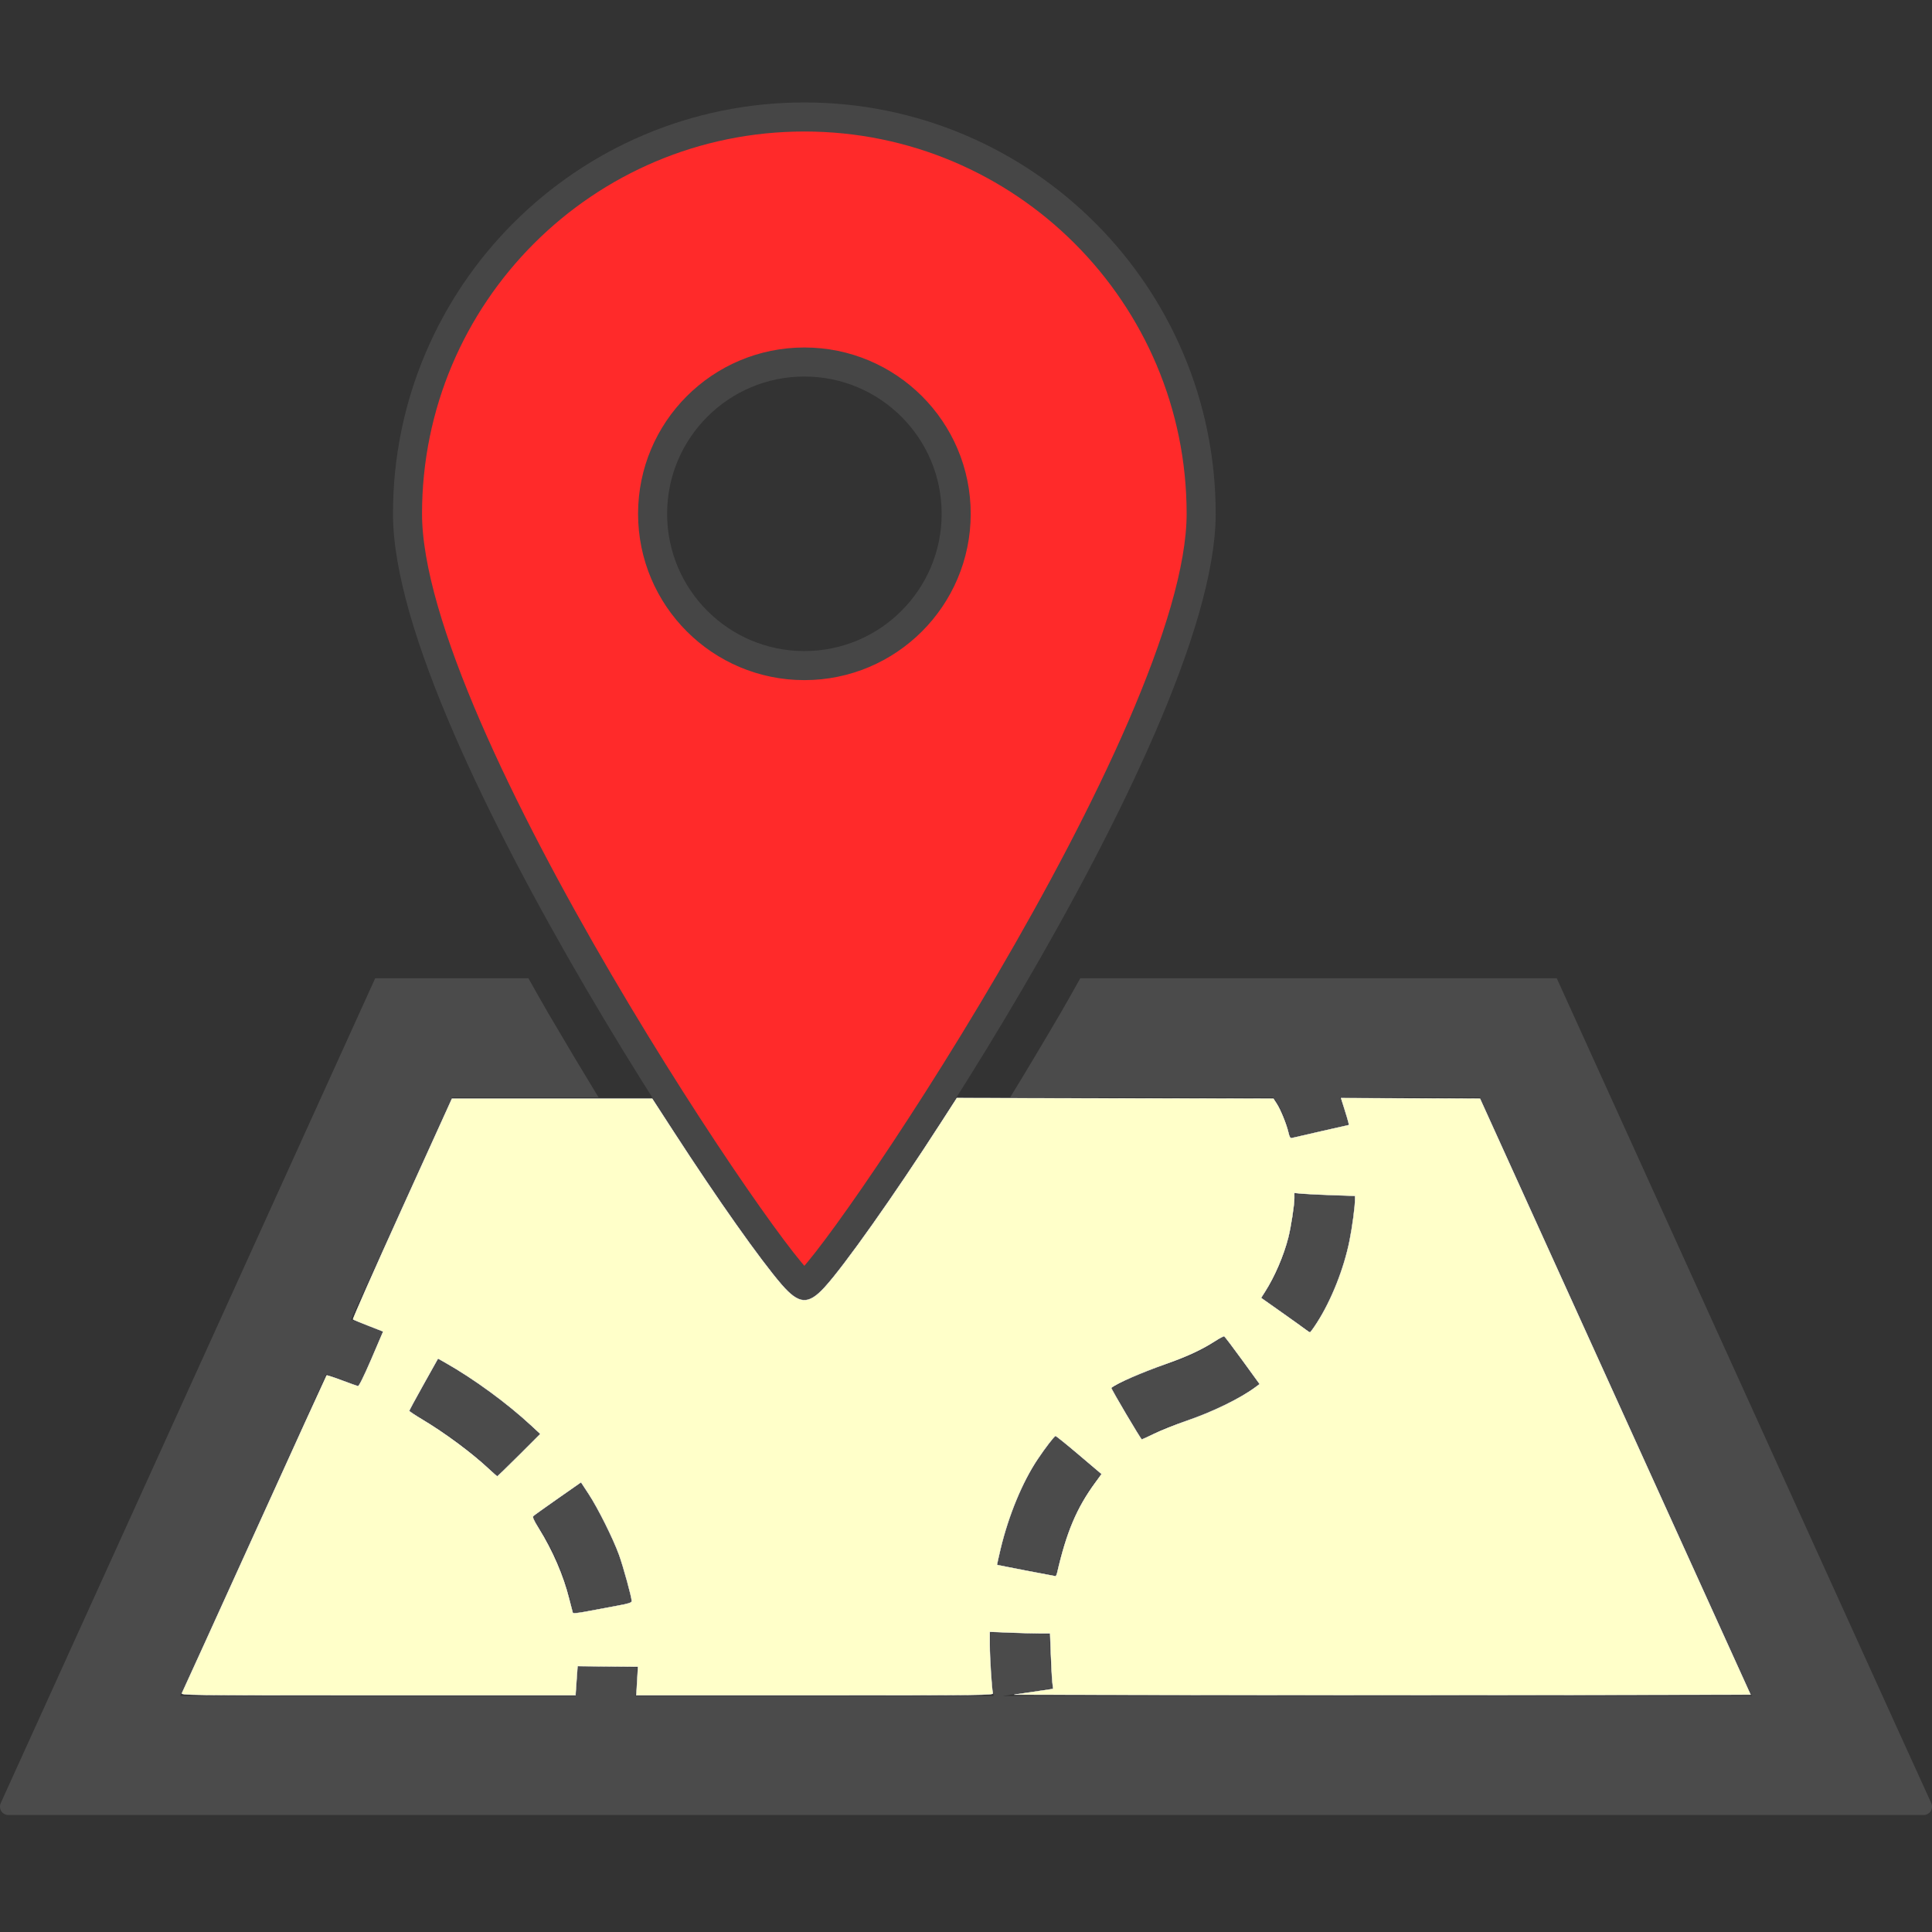 <?xml version="1.0" encoding="UTF-8" standalone="no"?>
<!--?xml version="1.0" encoding="utf-8"?-->

<!-- Generator: Adobe Illustrator 15.1.0, SVG Export Plug-In . SVG Version: 6.00 Build 0)  -->

<svg
   version="1.1"
   id="_x32_"
   x="0px"
   y="0px"
   width="512px"
   height="512px"
   viewBox="0 0 512 512"
   style="width: 256px; height: 256px; opacity: 1;"
   xml:space="preserve"
   sodipodi:docname="map.svg"
   inkscape:version="1.1.1 (3bf5ae0d25, 2021-09-20)"
   xmlns:inkscape="http://www.inkscape.org/namespaces/inkscape"
   xmlns:sodipodi="http://sodipodi.sourceforge.net/DTD/sodipodi-0.dtd"
   xmlns="http://www.w3.org/2000/svg"
   xmlns:svg="http://www.w3.org/2000/svg"><rect x="0" y="0" width="512" height="512" fill="#333333" stroke="none"/><defs
   id="defs23" /><sodipodi:namedview
   id="namedview21"
   pagecolor="#ffffff"
   bordercolor="#666666"
   borderopacity="1.0"
   inkscape:pageshadow="2"
   inkscape:pageopacity="0.0"
   inkscape:pagecheckerboard="0"
   showgrid="false"
   inkscape:zoom="0.79296875"
   inkscape:cx="360.66995"
   inkscape:cy="191.05419"
   inkscape:window-width="1920"
   inkscape:window-height="1001"
   inkscape:window-x="-9"
   inkscape:window-y="-9"
   inkscape:window-maximized="1"
   inkscape:current-layer="g18" />
<style
   type="text/css"
   id="style2">

	.st0{fill:#4B4B4B;}

</style>
<g
   id="g18">
	<path
   class="st0"
   d="M291.789,390.688L279.727,380.5c-8.844,10.531-13.203,22.906-15.344,34.125l15.5,2.938   C281.68,408.125,285.289,398.375,291.789,390.688z"
   style="fill: rgb(75, 75, 75);"
   id="path4" />
	<path
   class="st0"
   d="M333.648,366.781l-9.297-12.75c-4.281,3.125-9.484,5.781-15.875,7.781c-5.141,1.594-9.781,3.656-13.938,6.125   l8.078,13.563c3.047-1.813,6.531-3.391,10.516-4.625C321.07,374.438,327.898,370.969,333.648,366.781z"
   style="fill: rgb(75, 75, 75);"
   id="path6" />
	<path
   class="st0"
   d="M343.242,316.438c-0.406,9.297-3.031,19.219-8.891,27.469L347.242,353   c7.969-11.313,11.25-24.188,11.766-35.906L343.242,316.438z"
   style="fill: rgb(75, 75, 75);"
   id="path8" />
	<path
   class="st0"
   d="M167.398,424.656c-2.313-12.188-7.219-22.719-13.453-31.625l-12.922,9.047v0.016   c5.125,7.313,9,15.688,10.875,25.5L167.398,424.656z"
   style="fill: rgb(75, 75, 75);"
   id="path10" />
	<path
   class="st0"
   d="M116.148,360.203l-7.703,13.766c7.797,4.375,16.141,10.094,23.391,17.281l11.109-11.219   C134.367,371.563,124.883,365.094,116.148,360.203z"
   style="fill: rgb(75, 75, 75);"
   id="path12" />
	<path
   class="st0"
   d="M511.805,477.844l-8.703-19.125L412.555,259.25H286.289c-1.703,3-3.25,5.844-5.047,8.906   c-4.859,8.313-9.359,15.844-13.531,22.656h69.859l-0.125,0.125c1.172,1.125,3.344,5.219,4.516,10.594l15.375-3.5   c-0.609-2.563-1.359-4.938-2.203-7.219h37.094l72.016,158.641H265.758l13.203-2.047l-0.016-0.125   c-0.109-0.844-0.703-5.344-0.703-11.719c0-0.813,0.016-1.641,0.031-2.5l-15.766-0.359c-0.031,0.984-0.031,1.922-0.031,2.859   c0,7.297,0.656,12.5,0.844,13.891h-94.906c0.25-2.578,0.422-5.109,0.453-7.578l-15.781-0.219c-0.031,2.5-0.234,5.125-0.531,7.797   H47.758l38.719-85.297c2.313,0.781,5.266,1.875,8.688,3.313l6.172-14.5c-3.156-1.344-5.938-2.406-8.313-3.25l26.75-58.906h38.844   c-4.156-6.813-8.656-14.344-13.531-22.656c-1.797-3.063-3.344-5.906-5.047-8.906H99.43L0.195,477.844   c-0.313,0.703-0.25,1.5,0.156,2.156c0.422,0.625,1.125,1,1.891,1h507.516c0.766,0,1.469-0.375,1.891-1   C512.055,479.344,512.117,478.547,511.805,477.844z"
   style="fill: rgb(75, 75, 75);"
   id="path14" />
	<path
   class="st0"
   d="M213.164,340.656c5,0,105.156-146.406,105.156-204.5C318.32,78.094,271.242,31,213.164,31   c-58.094,0-105.172,47.094-105.172,105.156C107.992,194.25,208.164,340.656,213.164,340.656z M172.945,136.156   c0-22.219,18.016-40.219,40.219-40.219c22.219,0,40.234,18,40.234,40.219s-18.016,40.234-40.234,40.234   C190.961,176.391,172.945,158.375,172.945,136.156z"
   style="fill:#ff2a2a;stroke:#464646;stroke-opacity:1;stroke-width:7.7;stroke-miterlimit:4;stroke-dasharray:none"
   id="path16" />
</g>
<path
   style="fill:#ffffc9;stroke:#ffffff;stroke-width:0.1;stroke-miterlimit:4;stroke-dasharray:none;fill-opacity:1"
   d="m 48.227,448.649 c 0.18,-0.337 8.845,-19.377 19.256,-42.312 10.41,-22.935 18.994,-41.766 19.075,-41.847 0.081,-0.081 1.884,0.506 4.007,1.305 2.122,0.799 4.05,1.498 4.284,1.553 0.285,0.067 1.453,-2.283 3.547,-7.142 1.717,-3.983 3.122,-7.271 3.122,-7.306 0,-0.035 -1.738,-0.735 -3.862,-1.555 -2.124,-0.82 -3.971,-1.586 -4.104,-1.701 -0.133,-0.115 5.711,-13.323 12.986,-29.35 l 13.228,-29.141 h 26.541 26.541 l 5.823,8.985 c 11.474,17.705 22.838,33.79 28.476,40.304 4.56,5.268 7.049,5.438 11.329,0.775 5.285,-5.759 18.41,-24.324 30.88,-43.681 l 4.215,-6.543 41.951,0.08 41.951,0.08 0.83,1.261 c 1.032,1.567 2.617,5.443 3.131,7.656 0.301,1.296 0.502,1.634 0.905,1.522 0.285,-0.079 3.812,-0.89 7.839,-1.802 l 7.322,-1.659 -0.189,-0.809 c -0.104,-0.445 -0.582,-2.052 -1.062,-3.57 l -0.873,-2.761 18.427,0.081 18.427,0.081 35.85,78.975 35.85,78.975 -48.818,0.08 c -26.85,0.044 -70.761,0.044 -97.581,0 l -48.763,-0.08 5.161,-0.768 5.161,-0.768 -0.2,-1.754 c -0.11,-0.965 -0.291,-4.273 -0.402,-7.35 l -0.202,-5.596 h -2.738 c -1.506,0 -5.102,-0.093 -7.991,-0.207 l -5.252,-0.207 10e-4,3.439 c 10e-4,3.582 0.531,11.86 0.82,12.818 0.158,0.524 -2.234,0.552 -47.164,0.552 h -47.331 l 0.221,-3.783 0.221,-3.783 -7.138,-0.059 c -3.926,-0.033 -7.528,-0.068 -8.005,-0.079 l -0.867,-0.02 -0.272,3.862 -0.272,3.862 h -52.311 c -51.702,0 -52.307,-0.007 -51.983,-0.613 z M 163.547,425.543 c 3.174,-0.579 3.862,-0.801 3.862,-1.248 0,-1.04 -2.165,-8.947 -3.351,-12.236 -1.572,-4.362 -5.54,-12.315 -8.062,-16.158 l -2.017,-3.074 -6.133,4.286 c -3.373,2.357 -6.301,4.45 -6.506,4.651 -0.286,0.279 0.039,1.027 1.394,3.202 3.703,5.945 6.568,12.571 8.109,18.759 0.454,1.821 0.879,3.47 0.946,3.665 0.085,0.249 1.275,0.132 4.008,-0.393 2.138,-0.411 5.625,-1.065 7.749,-1.452 z M 280.146,416.867 c 2.453,-10.749 5.2,-17.252 10.114,-23.951 l 1.67,-2.276 -5.959,-5.054 c -3.277,-2.78 -6.085,-5.054 -6.239,-5.054 -0.306,0 -2.739,3.162 -4.73,6.148 -4.096,6.141 -7.685,14.803 -9.84,23.753 -0.557,2.313 -0.967,4.239 -0.911,4.28 0.083,0.06 14.662,2.878 15.466,2.989 0.127,0.018 0.319,-0.358 0.428,-0.835 z m -142.582,-31.239 5.617,-5.623 -2.31,-2.147 C 134.399,371.843 125.612,365.418 117.865,361.037 l -1.78,-1.007 -3.816,6.819 c -2.099,3.751 -3.816,6.92 -3.816,7.043 0,0.123 1.482,1.107 3.293,2.186 6.141,3.658 13.255,8.934 17.83,13.223 1.127,1.057 2.122,1.928 2.21,1.935 0.088,0.008 2.688,-2.516 5.778,-5.609 z m 168.382,-5.712 c 1.747,-0.859 5.518,-2.358 8.379,-3.33 7.093,-2.411 14.345,-5.96 18.495,-9.052 l 0.997,-0.743 -4.567,-6.292 c -2.512,-3.461 -4.684,-6.334 -4.826,-6.386 -0.143,-0.052 -1.232,0.534 -2.421,1.3 -3.529,2.277 -7.539,4.138 -13.05,6.057 -6.434,2.24 -12.808,5.033 -14.454,6.334 -0.159,0.126 7.854,13.674 8.087,13.674 0.1,0 1.611,-0.703 3.358,-1.562 z M 349.013,350.539 c 3.852,-6.005 7.147,-14.314 8.645,-21.8 0.741,-3.704 1.436,-8.974 1.436,-10.893 v -0.918 l -6.069,-0.207 c -3.338,-0.114 -6.956,-0.29 -8.039,-0.392 l -1.97,-0.185 v 1.336 c 0,1.891 -0.872,7.594 -1.602,10.481 -1.214,4.799 -3.578,10.305 -6.156,14.34 l -1.054,1.649 5.431,3.833 c 2.987,2.108 5.856,4.161 6.377,4.562 0.52,0.401 1.039,0.736 1.152,0.744 0.113,0.008 0.946,-1.139 1.851,-2.55 z"
   id="path1049" /></svg>
